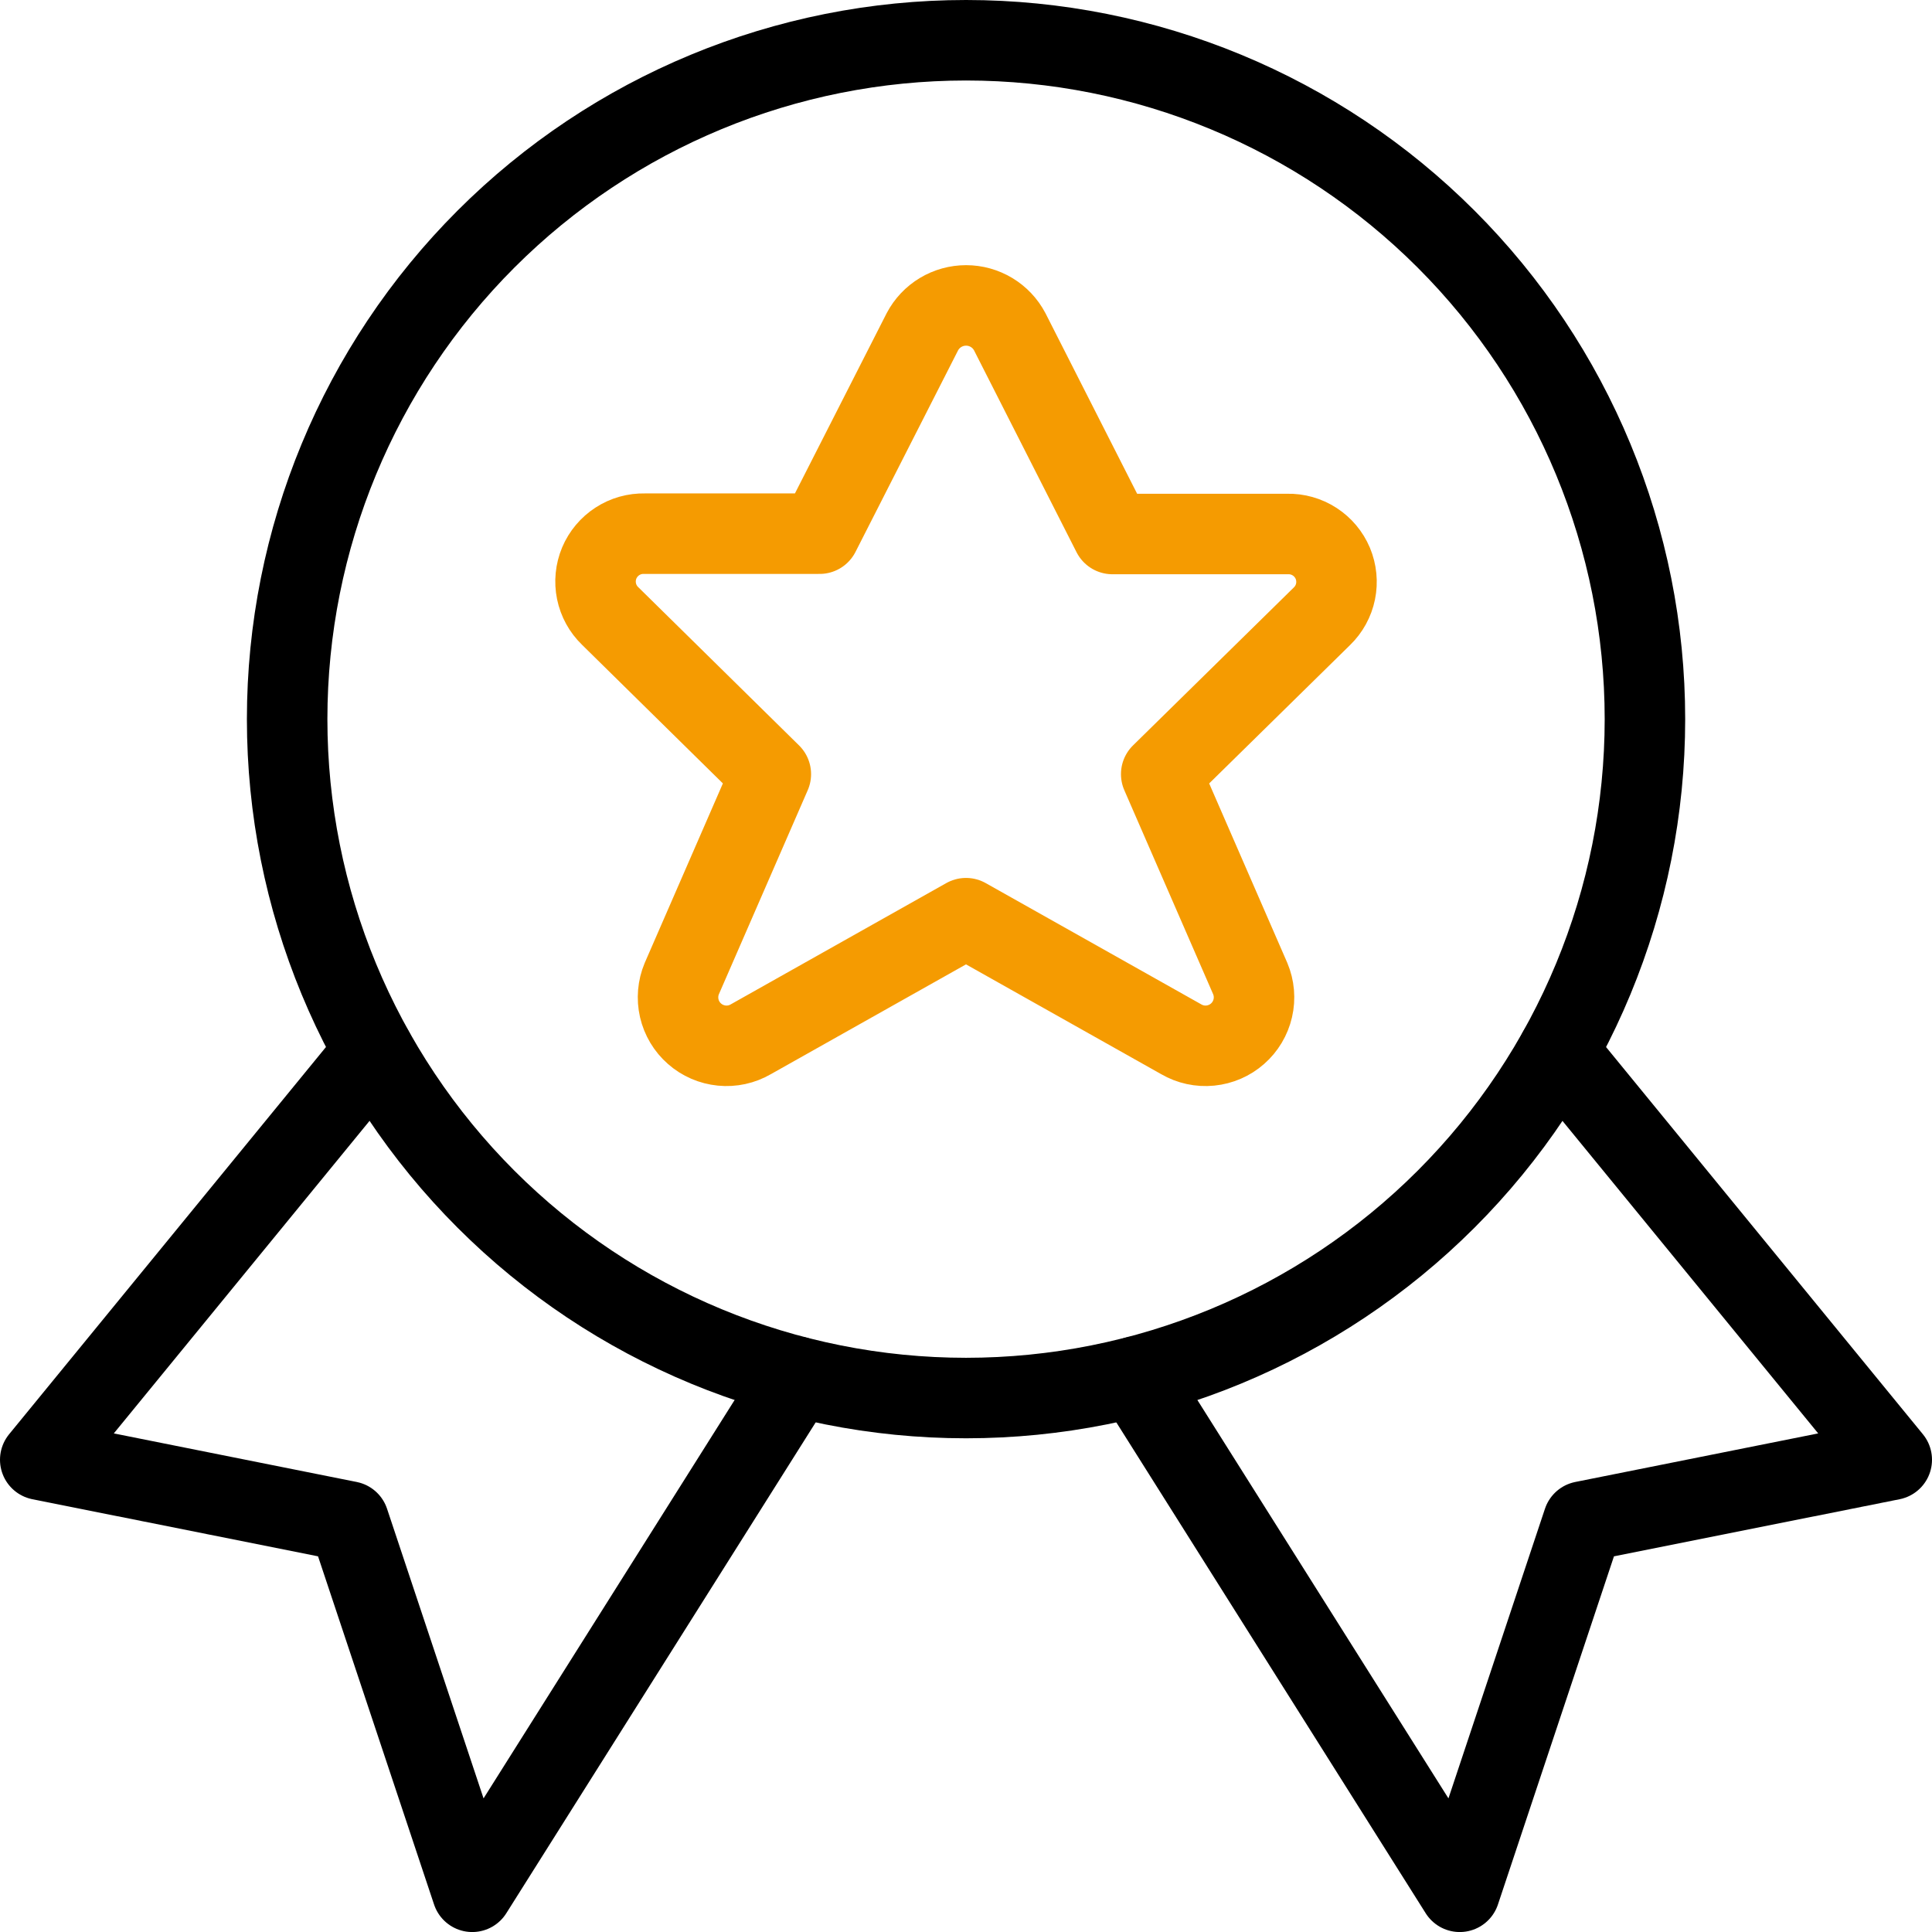 <svg width="48" height="48" viewBox="0 0 48 48" fill="none" xmlns="http://www.w3.org/2000/svg">
<path d="M9.294 26.131L1 36.267L8.667 37.8L11.733 47.001L19.797 34.206" stroke="black" stroke-width="2" stroke-linecap="round" stroke-linejoin="round"/>
<path d="M38.706 26.131L47 36.267L39.333 37.8L36.267 47.001L28.203 34.206" stroke="black" stroke-width="2" stroke-linecap="round" stroke-linejoin="round"/>
<path d="M7.134 17.867C7.134 22.34 8.911 26.631 12.074 29.794C15.237 32.957 19.527 34.734 24.001 34.734C28.474 34.734 32.764 32.957 35.927 29.794C39.091 26.631 40.868 22.34 40.868 17.867C40.868 13.393 39.091 9.103 35.927 5.94C32.764 2.777 28.474 1 24.001 1C19.527 1 15.237 2.777 12.074 5.94C8.911 9.103 7.134 13.393 7.134 17.867Z" stroke="black" stroke-width="2" stroke-linecap="round" stroke-linejoin="round"/>
<path d="M25.086 8.241L27.638 13.267H31.986C32.226 13.261 32.461 13.328 32.662 13.458C32.863 13.588 33.02 13.776 33.113 13.996C33.205 14.217 33.229 14.461 33.181 14.696C33.133 14.93 33.015 15.145 32.843 15.311L28.85 19.233L31.062 24.313C31.16 24.546 31.182 24.803 31.125 25.049C31.068 25.295 30.936 25.517 30.746 25.683C30.557 25.85 30.32 25.952 30.069 25.977C29.817 26.002 29.565 25.947 29.347 25.82L24 22.812L18.654 25.82C18.436 25.947 18.184 26.002 17.933 25.977C17.681 25.952 17.444 25.85 17.255 25.683C17.065 25.517 16.933 25.295 16.876 25.049C16.82 24.803 16.841 24.546 16.939 24.313L19.151 19.233L15.158 15.303C14.986 15.137 14.868 14.922 14.82 14.687C14.772 14.453 14.796 14.209 14.888 13.988C14.981 13.768 15.138 13.58 15.339 13.45C15.54 13.319 15.775 13.253 16.015 13.259H20.363L22.917 8.241C23.021 8.044 23.177 7.879 23.368 7.764C23.559 7.649 23.779 7.588 24.002 7.588C24.225 7.588 24.444 7.649 24.635 7.764C24.826 7.879 24.982 8.044 25.086 8.241Z" stroke="#F59B01" stroke-width="2" stroke-linecap="round" stroke-linejoin="round"/>
</svg>
